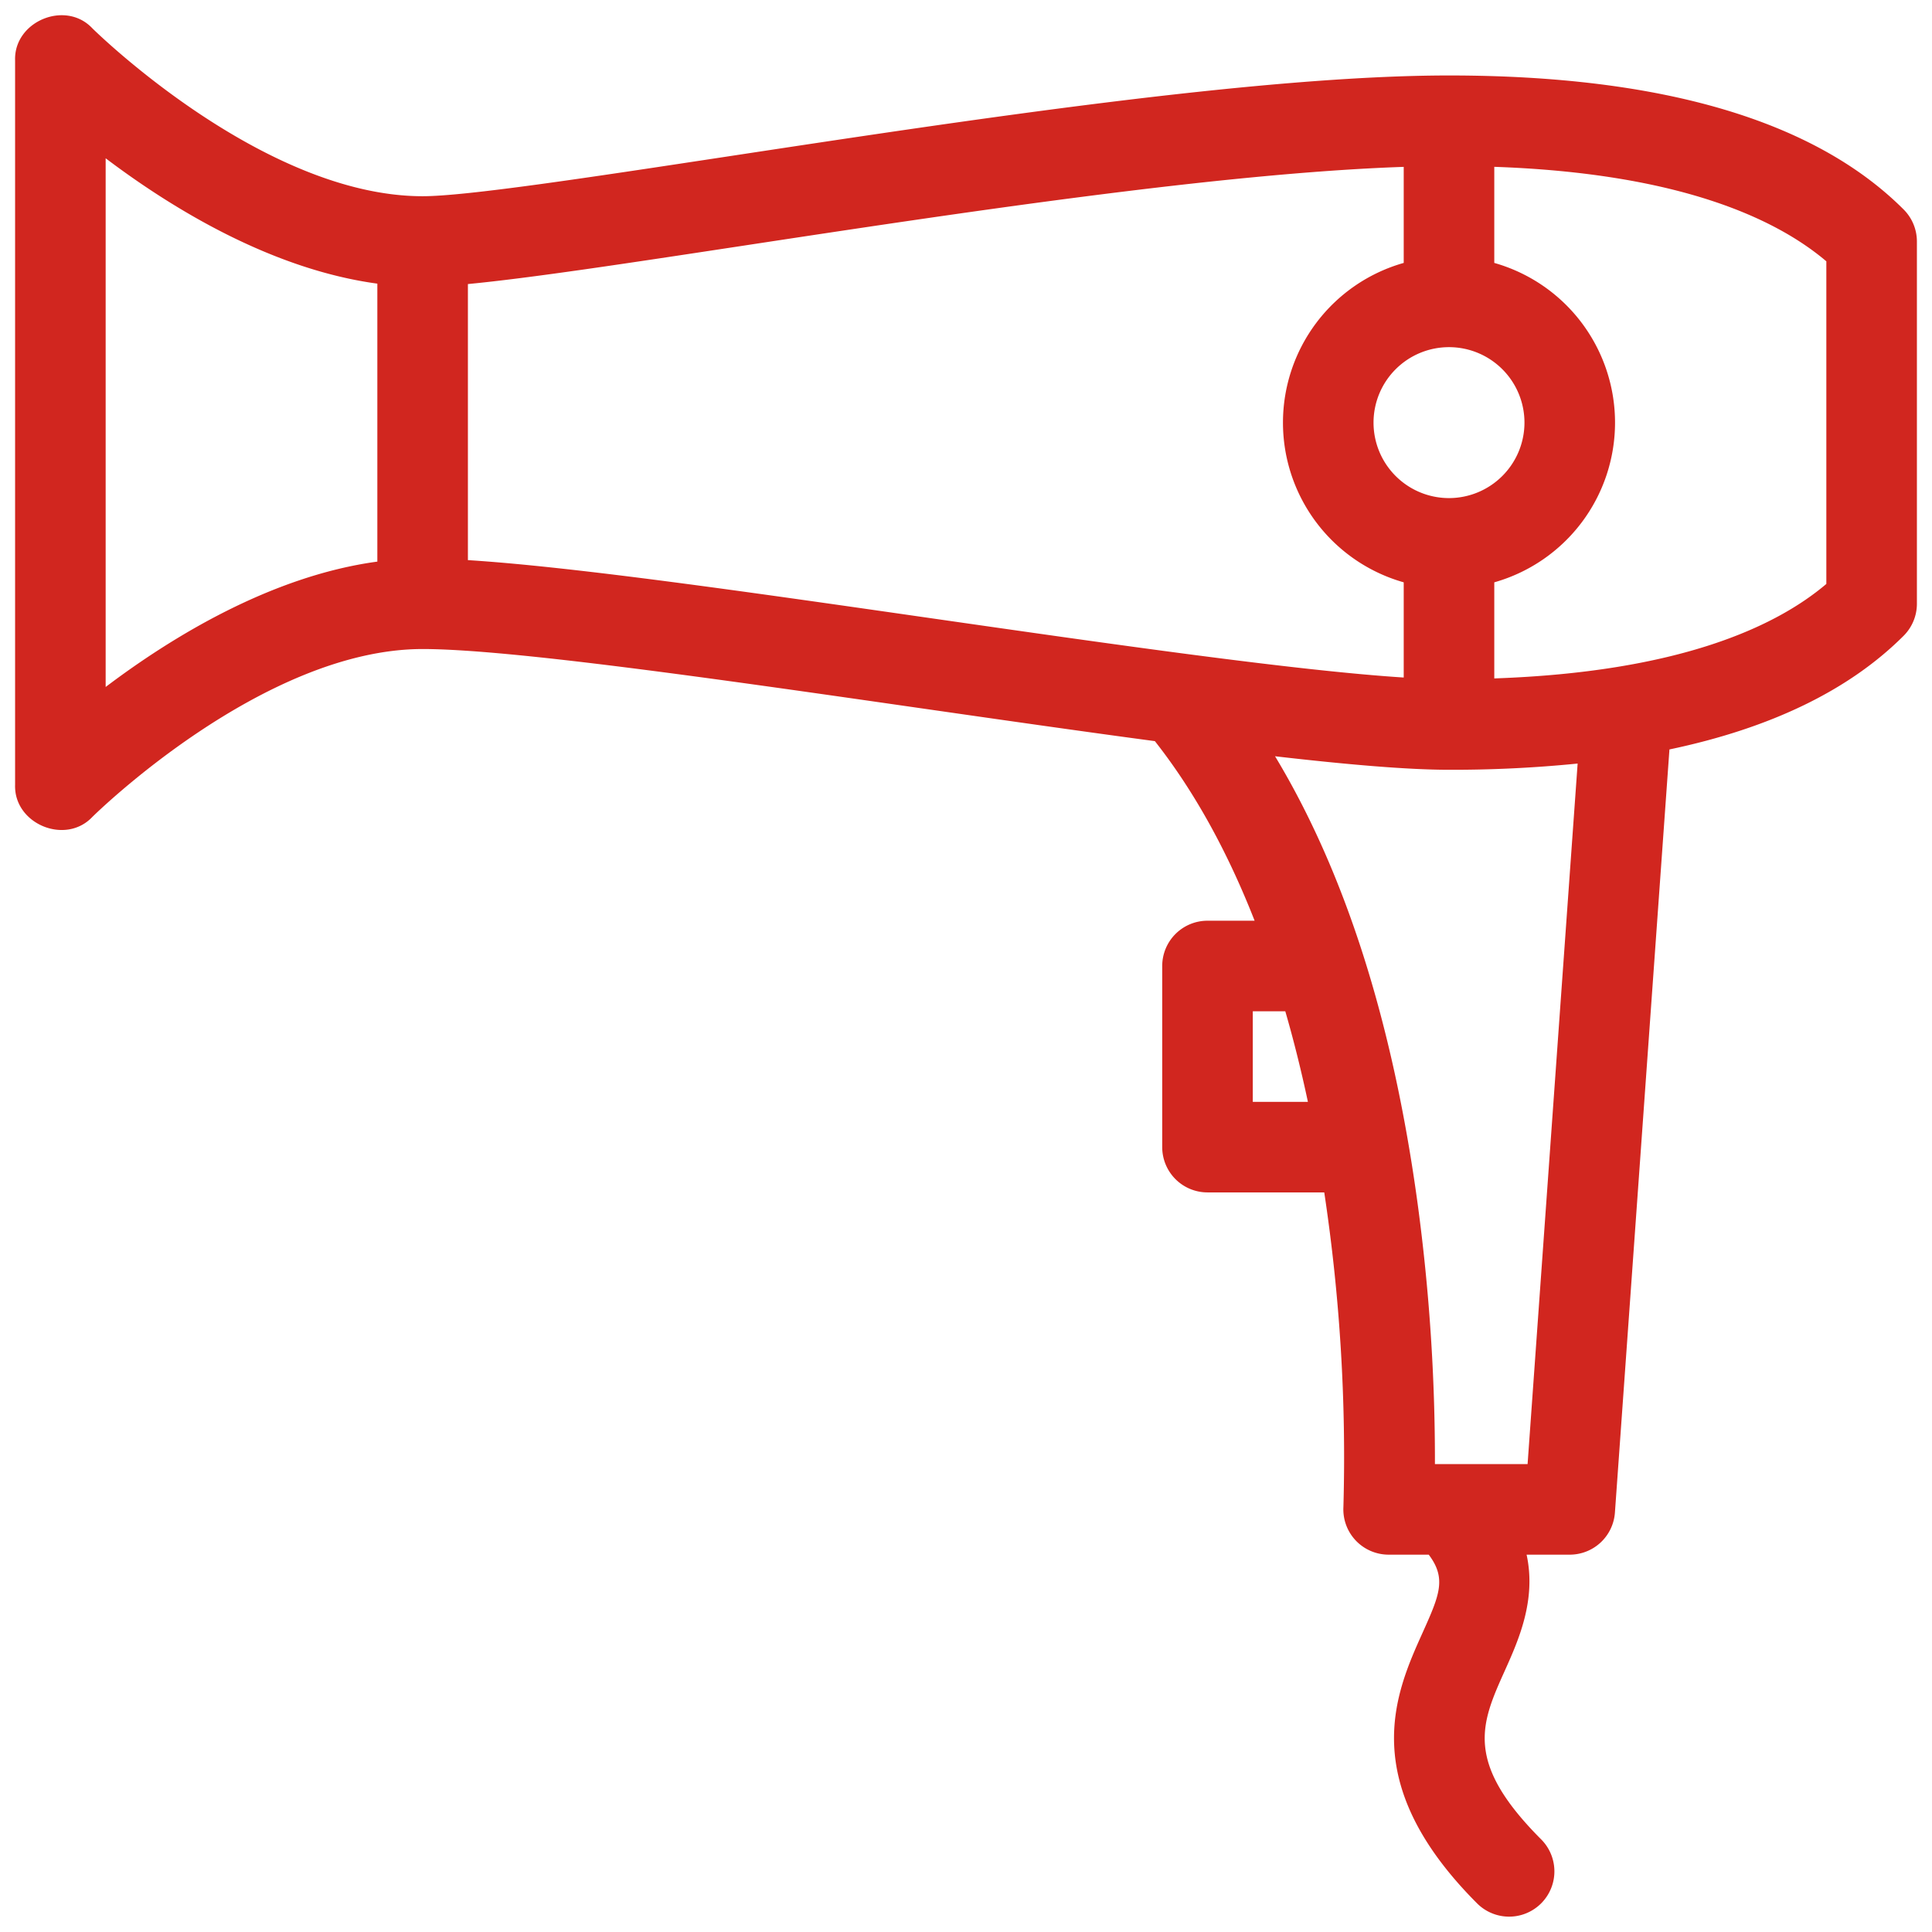 <?xml version="1.0" encoding="UTF-8"?> <svg xmlns="http://www.w3.org/2000/svg" xmlns:xlink="http://www.w3.org/1999/xlink" xmlns:svgjs="http://svgjs.com/svgjs" width="512" height="512" x="0" y="0" viewBox="0 0 512 512" style="enable-background:new 0 0 512 512" xml:space="preserve" class=""> <g> <g xmlns="http://www.w3.org/2000/svg" id="filled"> <path d="M504.485,55.515C480.92,31.949,440.383,20,384,20c-49.912,0-128.179,11.893-191.067,21.448C155.671,47.11,123.491,52,112,52,69.629,52,24.924,7.952,24.478,7.507,17.386-.062,3.654,5.636,4,16V208c-.331,10.354,13.346,16.057,20.478,8.493C24.924,216.048,69.629,172,112,172c22.826,0,77.879,7.911,131.12,15.562,21.872,3.143,43.29,6.22,62.933,8.847C317.107,210.456,325.74,226.8,332.488,244H320a12,12,0,0,0-12,12v48a12,12,0,0,0,12,12h30.942a470.831,470.831,0,0,1,5.075,83.37A12,12,0,0,0,368,412h10.629c4.8,6.364,2.83,10.767-1.722,20.893-7.036,15.655-17.671,39.314,14.608,71.592a12,12,0,0,0,16.97-16.97c-20.57-20.571-16.006-30.727-9.687-44.783,3.6-8.013,8.391-18.689,5.765-30.732H416a12,12,0,0,0,11.97-11.145L442.419,198.61c26.866-5.645,47.648-15.706,62.066-30.125A12,12,0,0,0,508,160V64A12,12,0,0,0,504.485,55.515ZM384,132a20,20,0,1,1,20-20A20.023,20.023,0,0,1,384,132ZM28,41.943c17.346,13.109,43.8,29.4,72,33.225v73.664c-28.2,3.824-54.654,20.116-72,33.225Zm96,106.5V75.277c16.271-1.552,41.925-5.449,72.538-10.1C253.7,56.49,323.712,45.857,372,44.223V69.677a43.988,43.988,0,0,0,0,84.646V179.55c-28.52-1.815-77.685-8.878-125.467-15.744C197.915,156.82,151.633,150.171,124,148.439ZM332,292V268h8.616c2.32,8,4.3,16.048,5.992,24Zm72.827,96H380.27a507.061,507.061,0,0,0-4.576-68.951c-6.548-48.112-19.231-87.867-37.793-118.632C357.034,202.625,373.02,204,384,204a332.653,332.653,0,0,0,34.09-1.651ZM484,154.748c-13.325,11.305-38.973,23.343-88,25.041V154.323a43.988,43.988,0,0,0,0-84.646V44.211c49.027,1.7,74.675,13.736,88,25.041Z" fill="#d1261f" data-original="#000000" style=""></path> </g> </g> </svg> 
